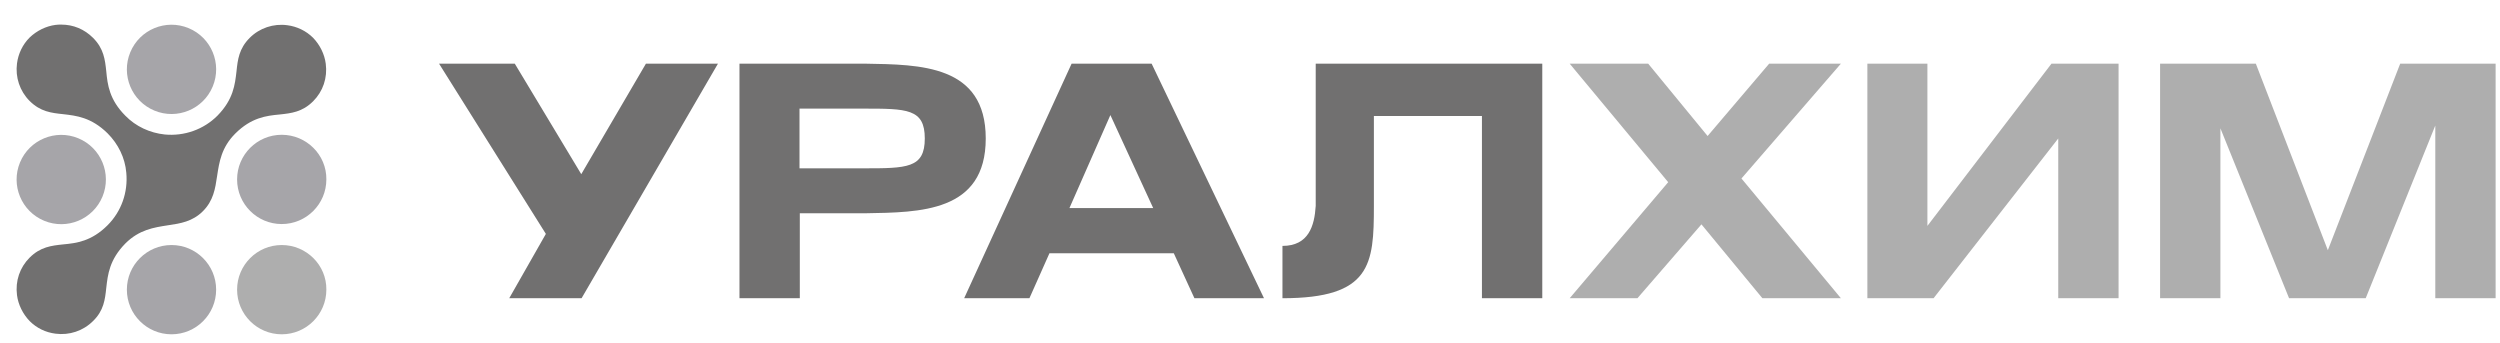 <?xml version="1.0" encoding="UTF-8"?> <svg xmlns="http://www.w3.org/2000/svg" width="182" height="25" viewBox="0 0 182 25" fill="none"><path d="M95.784 4.635V14.988C95.694 16.445 95.268 17.902 93.363 17.902V21.711C99.817 21.711 100.019 19.246 100.019 15.011V8.445H107.885V21.711H112.278V4.635H95.784Z" fill="#717070"></path><path d="M71.762 10.081C71.762 4.702 66.966 4.702 63 4.635H53.834V21.711H58.226V15.526H63C66.966 15.459 71.762 15.459 71.762 10.081ZM62.821 12.254H58.204V7.907H62.821C66.025 7.907 67.325 7.907 67.325 10.081C67.325 12.254 66.025 12.254 62.821 12.254Z" fill="#717070"></path><path d="M42.316 12.68L37.476 4.635H31.963L39.739 17.028L37.072 21.711H42.339L52.267 4.635H47.023L42.316 12.68Z" fill="#717070"></path><path d="M78.013 4.635L70.191 21.711H74.942L76.399 18.439H85.453L86.954 21.711H92.019L83.839 4.635H78.013ZM77.856 15.145L80.836 8.377L83.951 15.145H77.856Z" fill="#717070"></path><path d="M174.734 4.635L169.467 18.215L164.224 4.635H157.254V21.711H161.646V9.341L166.644 21.711H172.224L177.289 9.139V21.711H181.681V4.635H174.734Z" fill="#AEAEAE"></path><path d="M140.315 16.445V4.635H135.945V21.711H140.764L149.84 10.081V21.711H154.232V4.635H149.347L140.315 16.445Z" fill="#AEAEAE"></path><path d="M128.795 4.635L124.313 9.901L119.988 4.635H114.273L121.445 13.263L114.273 21.711H119.204L123.865 16.333L128.302 21.711H134.017L126.778 12.994L134.017 4.635H128.795Z" fill="#AEAEAE"></path><path d="M20.509 17.838C18.716 17.838 17.26 19.295 17.26 21.087C17.26 22.88 18.716 24.337 20.509 24.337C22.302 24.337 23.759 22.88 23.759 21.087C23.781 19.295 22.302 17.838 20.509 17.838Z" fill="#AEAEAE"></path><path d="M15.488 6.294C16.175 4.635 15.388 2.735 13.73 2.048C12.072 1.361 10.171 2.148 9.484 3.806C8.797 5.464 9.584 7.365 11.242 8.052C12.9 8.739 14.801 7.952 15.488 6.294Z" fill="#A6A5A9"></path><path d="M7.461 14.313C8.148 12.655 7.36 10.754 5.702 10.067C4.044 9.38 2.143 10.168 1.456 11.826C0.77 13.484 1.557 15.385 3.215 16.072C4.873 16.759 6.774 15.971 7.461 14.313Z" fill="#A6A5A9"></path><path d="M20.509 9.812C18.716 9.812 17.26 11.269 17.26 13.062C17.26 14.855 18.716 16.311 20.509 16.311C22.302 16.311 23.759 14.855 23.759 13.062C23.781 11.269 22.302 9.812 20.509 9.812Z" fill="#A6A5A9"></path><path d="M12.486 17.838C10.693 17.838 9.236 19.295 9.236 21.087C9.236 22.88 10.693 24.337 12.486 24.337C14.279 24.337 15.735 22.88 15.735 21.087C15.735 19.295 14.279 17.838 12.486 17.838Z" fill="#A6A5A9"></path><path d="M7.737 20.952C7.849 19.988 7.961 18.912 9.126 17.725C10.135 16.716 11.211 16.559 12.219 16.402C13.138 16.268 14.012 16.134 14.774 15.372C15.536 14.61 15.67 13.736 15.805 12.817C15.962 11.786 16.119 10.733 17.127 9.724C18.292 8.559 19.39 8.424 20.354 8.335C21.206 8.245 22.012 8.156 22.797 7.371C23.514 6.654 23.85 5.668 23.715 4.637C23.626 3.942 23.29 3.27 22.797 2.755C22.281 2.239 21.609 1.925 20.914 1.836C19.906 1.701 18.897 2.038 18.18 2.755C17.396 3.539 17.306 4.346 17.217 5.197C17.105 6.161 16.992 7.237 15.827 8.424C14.819 9.433 13.407 9.926 11.995 9.791C10.919 9.679 9.888 9.209 9.126 8.424C7.961 7.259 7.827 6.161 7.737 5.197C7.647 4.346 7.558 3.539 6.773 2.755C6.146 2.127 5.339 1.791 4.465 1.791C4.331 1.791 4.174 1.791 4.039 1.813C3.345 1.903 2.672 2.239 2.157 2.732C1.641 3.248 1.328 3.92 1.238 4.615C1.104 5.623 1.44 6.632 2.157 7.349C2.941 8.133 3.748 8.223 4.6 8.312C5.563 8.424 6.639 8.537 7.827 9.702C8.611 10.486 9.104 11.495 9.194 12.57C9.328 14.005 8.835 15.394 7.827 16.402C6.661 17.568 5.563 17.702 4.6 17.792C3.748 17.882 2.941 17.971 2.157 18.756C1.44 19.473 1.104 20.459 1.238 21.49C1.328 22.184 1.664 22.857 2.157 23.372C2.672 23.887 3.322 24.201 4.039 24.291C5.048 24.425 6.056 24.089 6.773 23.372C7.558 22.61 7.647 21.803 7.737 20.952Z" fill="#717070"></path></svg> 